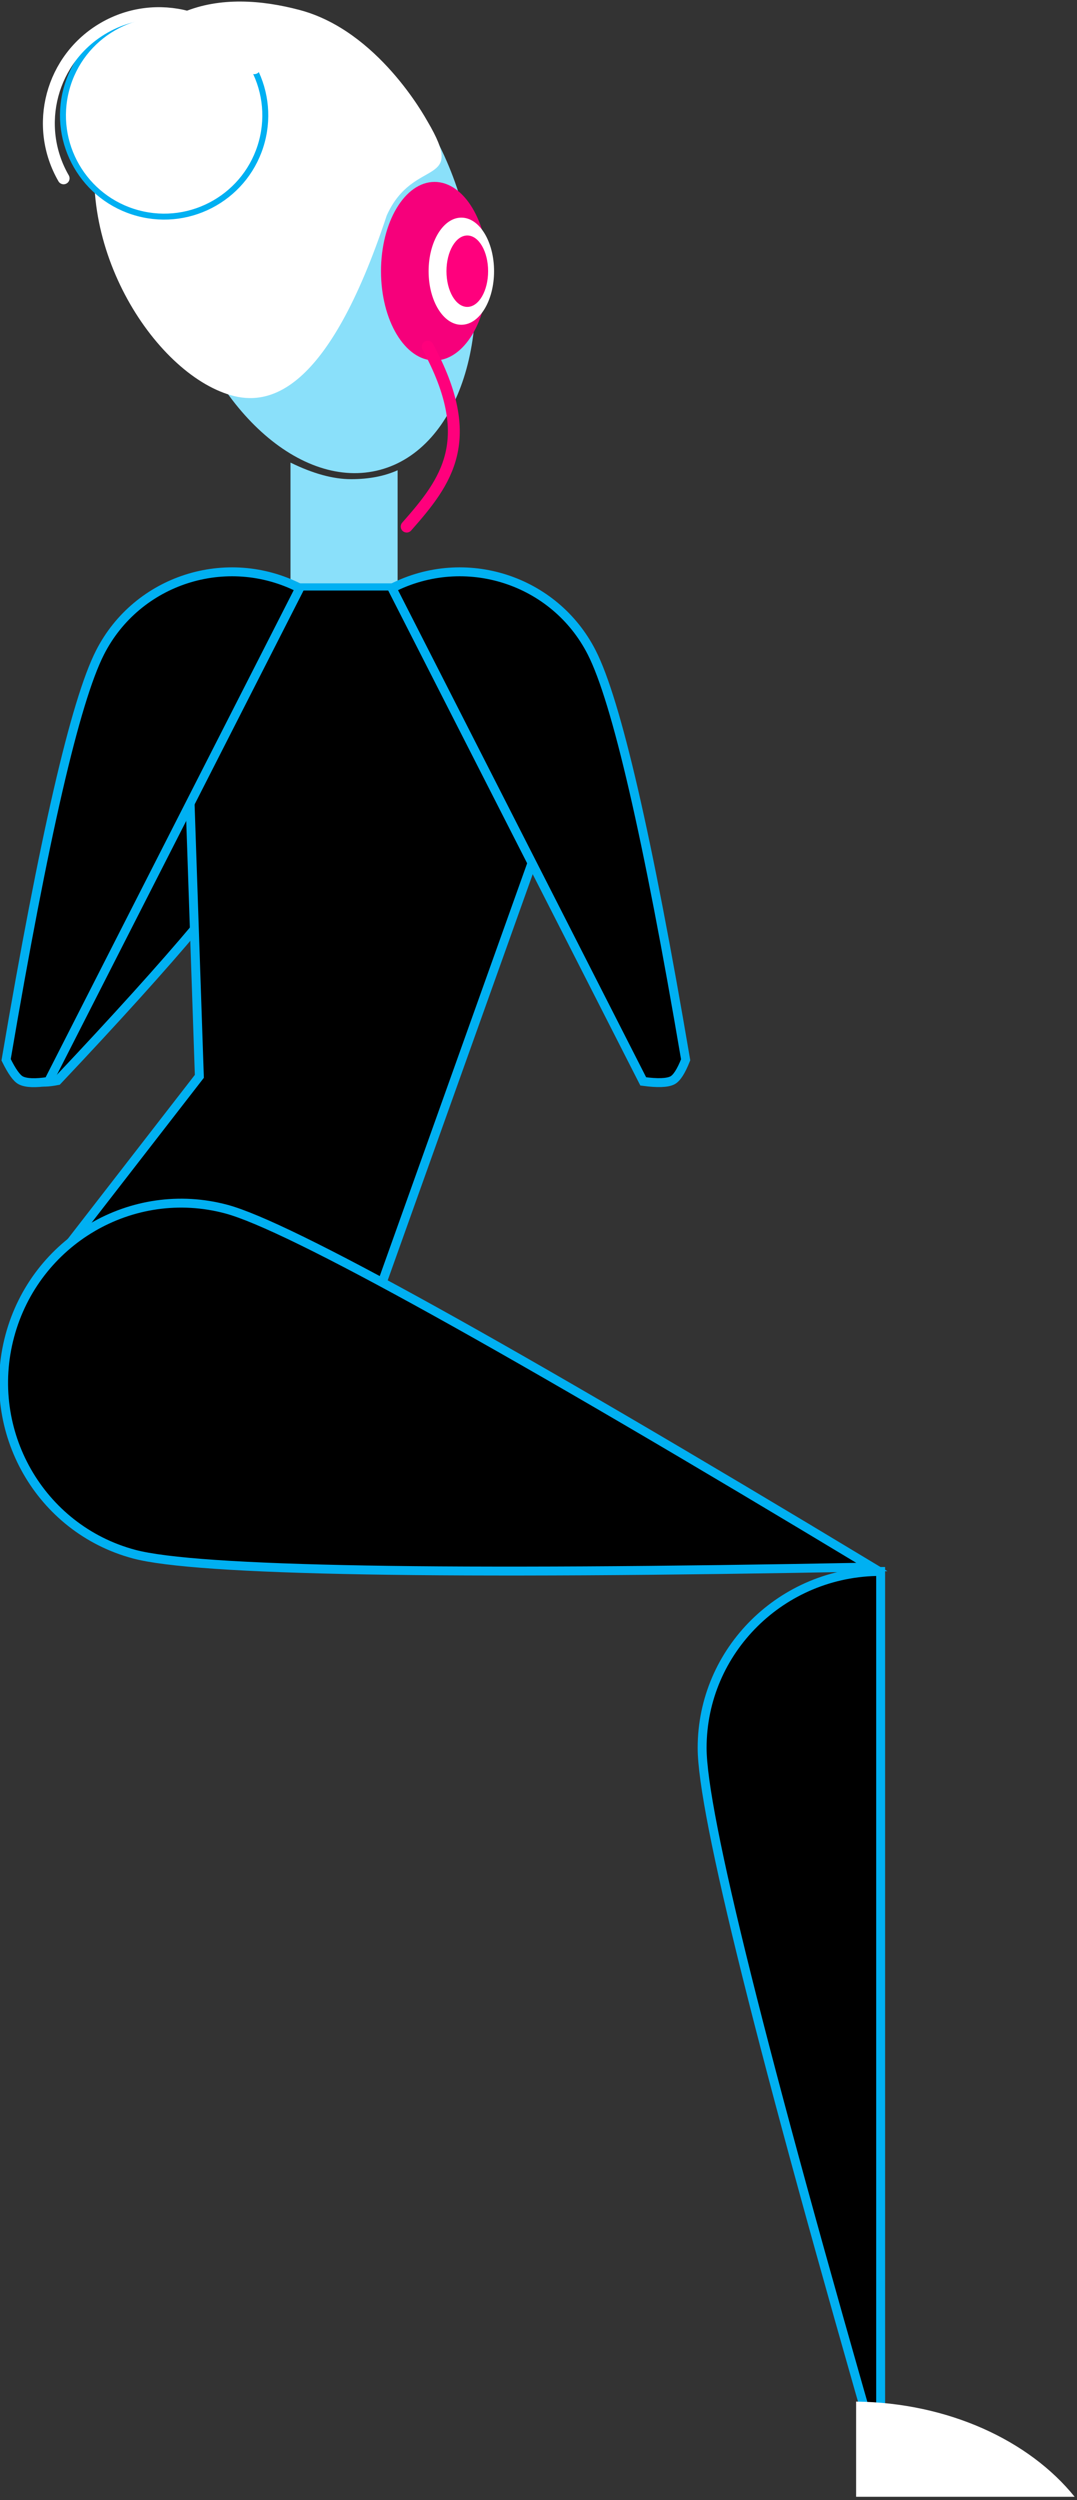 <?xml version="1.0" encoding="UTF-8" standalone="no"?>
<svg width="181px" height="420px" viewBox="0 0 181 420" version="1.1" xmlns="http://www.w3.org/2000/svg" xmlns:xlink="http://www.w3.org/1999/xlink">
    <rect x="0" y="0" width="181" height="420" fill="#333333" stroke="none"/>
    <!-- Generator: Sketch 46.2 (44496) - http://www.bohemiancoding.com/sketch -->
    <title>chair-twist</title>
    <desc>Created with Sketch.</desc>
    <defs></defs>
    <g id="Symbols" stroke="none" stroke-width="1" fill="none" fill-rule="evenodd">
        <g id="chair-twist">
            <g id="Chair-Twist">
                <path d="M35.053,115.692 C44.436,120.269 48.352,131.544 43.8,140.876 C40.766,147.098 29.388,160.653 9.666,181.542 C8.046,181.852 6.975,181.88 6.451,181.624 C5.766,181.29 5.026,180.379 4.229,178.891 L35.053,115.692 Z" id="Combined-Shape" stroke="#00B0F2" stroke-width="1.5" fill="#000000"></path>
                <path d="M49.38,98.458 L66.743,98.458 L89.88,143.649 L63.5,217.5 C48.749,208.5 37.583,204 30,204 C22.417,204 14.377,208.153 5.88,216.458 L33.503,180.824 L31.88,132.958 L49.38,98.458 Z" id="Rectangle-4" stroke="#00B0F2" stroke-width="1.5" fill="#000000"></path>
                <path d="M146.534,263.258 C84.75,225.998 48.587,205.955 38.044,203.13 C22.23,198.893 5.933,208.432 1.645,224.436 C-2.643,240.44 6.7,256.848 22.515,261.086 C33.057,263.911 74.397,264.635 146.534,263.258 Z" id="Oval-6" stroke="#00B0F2" stroke-width="1.5" fill="#000000"></path>
                <path d="M148,264 C131.431,264 118,277.272 118,293.644 C118,304.559 128,344.678 148,414 L148,264 Z" id="Combined-Shape" stroke="#00B0F2" stroke-width="1.5" fill="#000000"></path>
                <g id="Group" transform="translate(8, 0)">
                    <path d="M55.879,78.929 C69.144,75.375 75.436,55.844 69.933,35.305 C64.43,14.767 49.215,0.998 35.95,4.553 C22.685,8.107 16.393,27.638 21.896,48.177 C27.399,68.715 42.614,82.483 55.879,78.929 Z" id="Oval-2" fill="#8AE0FA"></path>
                    <path d="M30.8,66.394 C37,68.184 47,66.394 57,36.184 C61.5,26.184 70.5,31.684 63.836,20.377 C63.376,19.595 55.51,5.205 42.44,1.703 C29.37,-1.799 14.454,-0.102 9.018,20.182 C3.583,40.467 17.8,62.642 30.8,66.394 Z" id="Oval-3" fill="#FFFFFF"></path>
                    <path d="M15.184,35.81 C24.253,38.24 33.574,32.858 36.004,23.789 C38.434,14.721 33.052,5.399 23.983,2.969 C14.915,0.539 5.593,5.921 3.163,14.99 C0.733,24.059 6.115,33.38 15.184,35.81 Z" id="Oval-3" stroke="#00B0F2" fill="#FFFFFF" stroke-linecap="round"></path>
                    <path d="M2.691,29.959 C-2.418,21.111 0.614,9.796 9.462,4.688 C18.311,-0.421 29.625,2.611 34.734,11.459" id="Oval-3" stroke="#FFFFFF" stroke-width="2" stroke-linecap="round"></path>
                    <path d="M65.032,60.561 C70.002,60.561 74.032,53.845 74.032,45.561 C74.032,37.276 70.002,30.561 65.032,30.561 C60.061,30.561 56.032,37.276 56.032,45.561 C56.032,53.845 60.061,60.561 65.032,60.561 Z" id="Oval-3" fill="#F6007B"></path>
                    <path d="M69.532,54.561 C72.569,54.561 75.032,50.531 75.032,45.561 C75.032,40.59 72.569,36.561 69.532,36.561 C66.494,36.561 64.032,40.59 64.032,45.561 C64.032,50.531 66.494,54.561 69.532,54.561 Z" id="Oval-3" fill="#FFFFFF"></path>
                    <path d="M70.532,51.561 C72.465,51.561 74.032,48.874 74.032,45.561 C74.032,42.247 72.465,39.561 70.532,39.561 C68.599,39.561 67.032,42.247 67.032,45.561 C67.032,48.874 68.599,51.561 70.532,51.561 Z" id="Oval-3" fill="#FF007D"></path>
                    <path d="M40.821,77.715 C44.607,79.572 48,80.5 51,80.5 C54,80.5 56.607,80 58.821,79 L58.821,98 L40.821,98 L40.821,77.715 Z" id="Rectangle" fill="#8AE0FA"></path>
                    <path d="M64.248,88.937 C68.766,79.85 72.105,71.757 59.839,58.829" id="Path-2" stroke="#FF007C" stroke-width="2" stroke-linecap="round" transform="translate(64.091, 73.883) rotate(-345) translate(-64.091, -73.883) "></path>
                </g>
                <path d="M143.88,403.458 C159.41,403.658 172.98,410.005 180.602,419.453 L143.88,419.453 L143.88,403.458 Z" id="Combined-Shape" fill="#FFFFFF"></path>
                <path d="M65.88,98.808 C78.183,92.539 93.21,97.377 99.445,109.614 C103.601,117.771 108.863,140.58 115.23,178.039 C114.468,179.977 113.724,181.131 113,181.5 C112.14,181.938 110.508,181.995 108.102,181.671 L65.88,98.808 Z" id="Combined-Shape" stroke="#00B0F2" stroke-width="1.5" fill="#000000"></path>
                <path d="M50.377,98.808 C38.075,92.539 23.047,97.377 16.813,109.614 C12.656,117.771 7.394,140.58 1.028,178.039 C1.989,179.997 2.813,181.15 3.5,181.5 C4.397,181.957 5.949,182.014 8.156,181.671 L50.377,98.808 Z" id="Combined-Shape" stroke="#00B0F2" stroke-width="1.5" fill="#000000"></path>
            </g>
        </g>
    </g>
</svg>